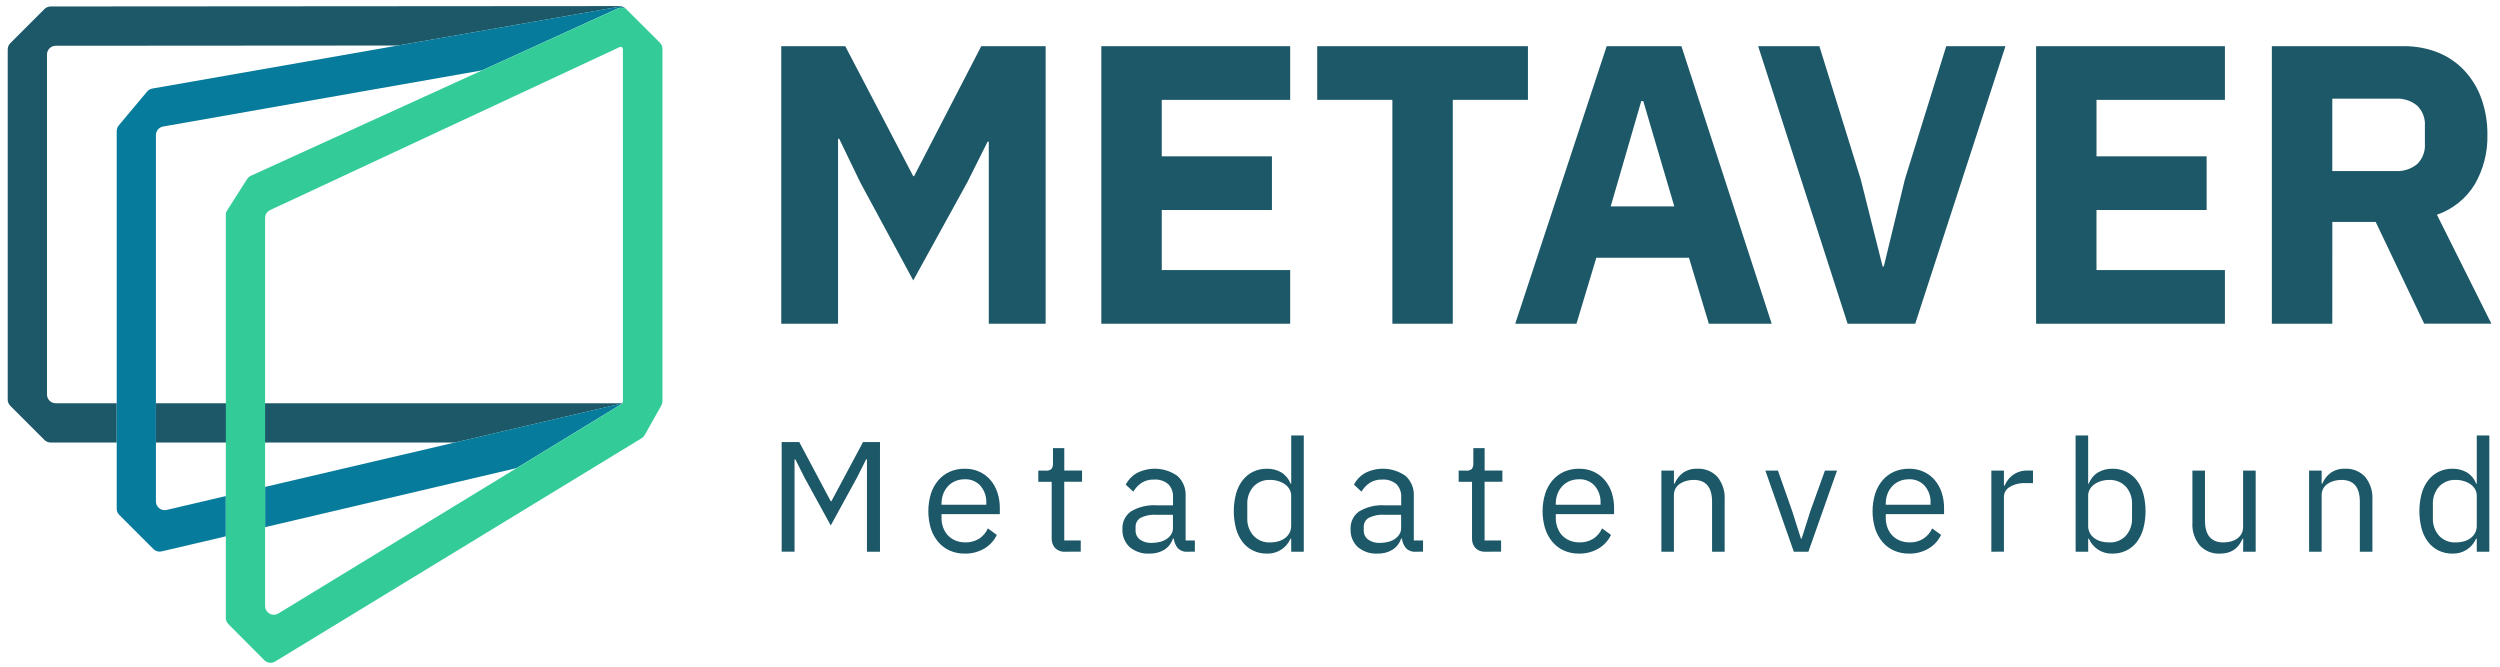<?xml version="1.0" encoding="UTF-8"?>
<svg xmlns="http://www.w3.org/2000/svg" xmlns:xlink="http://www.w3.org/1999/xlink" width="225px" height="60px" viewBox="0 0 225 60" version="1.1">
  <title>assets/images/metaver/svg-raw/logos/logo-metaver</title>
  <g id="assets/images/metaver/svg-raw/logos/logo-metaver" stroke="none" stroke-width="1" fill="none" fill-rule="evenodd">
    <g id="Logo_Metaver_RGB_Farbig" fill-rule="nonzero">
      <path d="M55.879,36.292 L14.039,36.292 L14.039,39.827 L40.937,39.827 L55.905,36.327 C56.024,36.286 56.053,36.231 56.057,36.159 C56.041,36.243 55.964,36.301 55.879,36.292 Z" id="Path" fill="#1C5868"></path>
      <path d="M56.304,0.776 C56.157,0.629 55.958,0.547 55.75,0.547 L4.554,0.583 C4.346,0.584 4.147,0.667 4,0.814 L0.924,3.889 C0.778,4.036 0.695,4.235 0.694,4.443 L0.694,35.966 C0.695,36.174 0.778,36.373 0.924,36.521 L4,39.596 C4.147,39.743 4.346,39.825 4.554,39.826 L10.504,39.826 L10.504,36.292 L5.014,36.292 C4.58,36.292 4.228,35.94 4.228,35.506 L4.228,4.905 C4.228,4.471 4.58,4.119 5.014,4.119 L35.813,4.097 L55.674,0.617 C55.926,0.572 56.185,0.654 56.366,0.834 L56.914,1.378 L56.914,1.378 L56.304,0.776 Z" id="Path" fill="#1C5868"></path>
      <path d="M56.063,36.181 L56.063,36.159 C56.06,36.179 56.053,36.199 56.042,36.217 C56.046,36.203 56.063,36.196 56.063,36.181 Z" id="Path" fill="#00829B"></path>
      <path d="M23.861,43.819 L23.861,47.443 L46.484,42.131 L55.969,36.343 C55.999,36.325 56.001,36.286 56.017,36.257 C55.988,36.288 55.951,36.31 55.911,36.321 L23.861,43.819 Z" id="Path" fill="#067B9B"></path>
      <path d="M56.364,0.832 C56.182,0.651 55.923,0.57 55.671,0.614 L13.708,7.97 C13.525,8.002 13.36,8.097 13.241,8.239 L10.687,11.288 C10.568,11.43 10.504,11.608 10.504,11.792 L10.504,45.789 C10.504,45.997 10.586,46.197 10.734,46.344 L13.808,49.416 C13.999,49.609 14.277,49.688 14.542,49.626 L20.324,48.27 L20.324,44.645 L15.004,45.892 C14.769,45.949 14.522,45.894 14.333,45.745 C14.143,45.596 14.033,45.368 14.033,45.127 L14.033,12.161 C14.034,11.779 14.308,11.453 14.683,11.386 L43.378,6.333 L55.574,0.772 C55.871,0.637 56.221,0.699 56.452,0.93 L56.364,0.832 Z" id="Path" fill="#067B9B"></path>
      <path d="M59.378,3.831 L56.468,0.93 C56.236,0.7 55.885,0.637 55.588,0.772 L22.577,15.82 C22.439,15.883 22.322,15.984 22.241,16.112 L20.447,18.927 C20.368,19.051 20.325,19.195 20.324,19.343 L20.324,55.615 C20.324,55.823 20.407,56.023 20.554,56.17 L23.791,59.42 C24.048,59.68 24.451,59.728 24.762,59.536 L57.745,39.441 C57.861,39.371 57.957,39.272 58.023,39.154 L59.518,36.493 C59.584,36.375 59.619,36.243 59.619,36.108 L59.619,4.388 C59.616,4.177 59.53,3.977 59.378,3.831 Z M56.063,36.181 C56.063,36.25 56.027,36.313 55.969,36.349 L25.055,55.211 C24.813,55.359 24.51,55.365 24.262,55.226 C24.014,55.087 23.861,54.825 23.861,54.541 L23.861,19.617 C23.86,19.312 24.037,19.034 24.314,18.905 L55.783,4.231 C55.844,4.204 55.914,4.209 55.97,4.245 C56.026,4.281 56.06,4.343 56.06,4.41 L56.063,36.181 Z" id="Shape" fill="#33CC99"></path>
      <polygon id="Path" fill="#1C5868" points="88.991 12.75 88.885 12.75 87.06 16.4 82.192 25.238 77.433 16.435 75.53 12.495 75.424 12.495 75.424 29.135 70.313 29.135 70.313 4.158 76.074 4.158 82.192 15.859 82.264 15.859 88.312 4.158 94.108 4.158 94.108 29.135 88.991 29.135"></polygon>
      <polygon id="Path" fill="#1C5868" points="99.118 29.135 99.118 4.158 116.115 4.158 116.115 8.987 104.558 8.987 104.558 14.069 114.474 14.069 114.474 18.901 104.558 18.901 104.558 24.306 116.115 24.306 116.115 29.137"></polygon>
      <polygon id="Path" fill="#1C5868" points="130.752 8.987 130.752 29.135 125.313 29.135 125.313 8.987 118.55 8.987 118.55 4.158 137.514 4.158 137.514 8.987"></polygon>
      <path d="M153.797,29.135 L152.007,23.194 L143.671,23.194 L141.882,29.135 L136.371,29.135 L144.601,4.158 L151.328,4.158 L159.452,29.135 L153.797,29.135 Z M147.894,9.096 L147.714,9.096 L144.963,18.578 L150.688,18.578 L147.894,9.096 Z" id="Shape" fill="#1C5868"></path>
      <polygon id="Path" fill="#1C5868" points="166.285 29.135 158.234 4.158 163.744 4.158 167.467 16.144 169.435 23.981 169.542 23.981 171.439 16.144 175.16 4.158 180.491 4.158 172.369 29.135"></polygon>
      <polygon id="Path" fill="#1C5868" points="183.247 29.135 183.247 4.158 200.244 4.158 200.244 8.987 188.686 8.987 188.686 14.069 198.597 14.069 198.597 18.901 188.683 18.901 188.683 24.306 200.242 24.306 200.242 29.137"></polygon>
      <path d="M209.907,29.135 L204.467,29.135 L204.467,4.158 L216.312,4.158 C217.377,4.143 218.435,4.338 219.425,4.73 C220.327,5.093 221.139,5.649 221.804,6.358 C222.478,7.087 222.997,7.945 223.329,8.881 C223.698,9.926 223.88,11.029 223.867,12.138 C223.902,13.691 223.512,15.224 222.74,16.572 C221.957,17.861 220.748,18.836 219.322,19.327 L224.224,29.133 L218.178,29.133 L213.811,19.972 L209.911,19.972 L209.907,29.135 Z M215.632,15.393 C216.326,15.433 217.01,15.209 217.547,14.767 C218.037,14.284 218.29,13.611 218.24,12.925 L218.24,11.349 C218.289,10.663 218.036,9.991 217.547,9.507 C217.01,9.065 216.326,8.842 215.632,8.881 L209.907,8.881 L209.907,15.394 L215.632,15.393 Z" id="Shape" fill="#1C5868"></path>
      <polygon id="Path" fill="#1C5868" points="78.025 41.338 77.954 41.338 77.123 42.993 74.767 47.289 72.411 42.993 71.579 41.338 71.509 41.338 71.509 49.653 70.35 49.653 70.35 39.783 71.933 39.783 74.761 45.101 74.832 45.101 77.674 39.783 79.199 39.783 79.199 49.655 78.025 49.655"></polygon>
      <path d="M86.83,49.824 C86.366,49.831 85.905,49.739 85.48,49.555 C85.082,49.379 84.728,49.115 84.446,48.784 C84.148,48.431 83.923,48.023 83.782,47.583 C83.471,46.557 83.471,45.462 83.782,44.435 C83.921,43.993 84.147,43.582 84.446,43.227 C84.729,42.896 85.082,42.632 85.48,42.455 C85.905,42.271 86.366,42.179 86.83,42.186 C87.282,42.178 87.731,42.269 88.145,42.454 C88.524,42.627 88.861,42.88 89.134,43.195 C89.416,43.523 89.63,43.904 89.763,44.315 C89.914,44.773 89.989,45.252 89.984,45.734 L89.984,46.27 L84.737,46.27 L84.737,46.609 C84.734,46.905 84.785,47.2 84.885,47.479 C84.978,47.738 85.123,47.976 85.309,48.179 C85.499,48.381 85.731,48.541 85.988,48.646 C86.278,48.763 86.588,48.82 86.9,48.815 C87.326,48.824 87.746,48.712 88.11,48.491 C88.462,48.264 88.739,47.939 88.908,47.556 L89.715,48.141 C89.474,48.648 89.088,49.072 88.606,49.358 C88.069,49.676 87.454,49.837 86.83,49.824 Z M86.83,43.135 C86.539,43.132 86.25,43.186 85.981,43.296 C85.732,43.4 85.507,43.556 85.323,43.754 C85.136,43.954 84.989,44.19 84.892,44.447 C84.786,44.727 84.733,45.025 84.737,45.325 L84.737,45.424 L88.767,45.424 L88.767,45.268 C88.795,44.702 88.605,44.146 88.236,43.715 C87.876,43.323 87.361,43.111 86.83,43.135 L86.83,43.135 Z" id="Shape" fill="#1C5868"></path>
      <path d="M95.853,49.655 C95.52,49.679 95.192,49.558 94.955,49.322 C94.746,49.083 94.637,48.772 94.651,48.455 L94.651,43.361 L93.448,43.361 L93.448,42.357 L94.128,42.357 C94.308,42.378 94.49,42.325 94.629,42.208 C94.736,42.059 94.785,41.876 94.768,41.693 L94.768,40.329 L95.786,40.329 L95.786,42.351 L97.384,42.351 L97.384,43.356 L95.782,43.356 L95.782,48.644 L97.267,48.644 L97.267,49.649 L95.853,49.655 Z" id="Path" fill="#1C5868"></path>
      <path d="M106.898,49.655 C106.558,49.689 106.221,49.563 105.985,49.315 C105.794,49.069 105.674,48.775 105.639,48.466 L105.568,48.466 C105.432,48.888 105.152,49.249 104.777,49.486 C104.379,49.719 103.923,49.836 103.461,49.824 C102.807,49.863 102.163,49.651 101.66,49.231 C101.222,48.811 100.988,48.223 101.018,47.617 C100.986,46.996 101.27,46.4 101.773,46.033 C102.483,45.612 103.306,45.418 104.129,45.479 L105.572,45.479 L105.572,44.764 C105.602,44.327 105.449,43.897 105.148,43.578 C104.785,43.274 104.318,43.125 103.847,43.162 C103.456,43.148 103.07,43.251 102.738,43.458 C102.435,43.663 102.181,43.934 101.997,44.25 L101.316,43.614 C101.534,43.197 101.862,42.847 102.264,42.603 C103.443,41.971 104.879,42.06 105.97,42.835 C106.472,43.295 106.742,43.956 106.706,44.636 L106.706,48.644 L107.537,48.644 L107.537,49.649 L106.898,49.655 Z M103.644,48.862 C103.907,48.864 104.169,48.831 104.423,48.764 C104.64,48.707 104.845,48.613 105.03,48.486 C105.191,48.374 105.326,48.229 105.427,48.061 C105.519,47.903 105.567,47.722 105.565,47.538 L105.565,46.33 L104.07,46.33 C103.58,46.294 103.089,46.389 102.648,46.607 C102.361,46.779 102.19,47.093 102.202,47.428 L102.202,47.726 C102.187,48.05 102.333,48.361 102.591,48.557 C102.899,48.773 103.269,48.88 103.644,48.862 L103.644,48.862 Z" id="Shape" fill="#1C5868"></path>
      <path d="M116.205,48.479 L116.146,48.479 C115.781,49.326 114.932,49.861 114.011,49.824 C113.586,49.83 113.165,49.738 112.781,49.555 C112.413,49.377 112.091,49.116 111.84,48.793 C111.567,48.433 111.365,48.024 111.246,47.588 C110.972,46.55 110.972,45.459 111.246,44.422 C111.365,43.986 111.567,43.578 111.84,43.219 C112.092,42.896 112.414,42.635 112.781,42.455 C113.165,42.272 113.586,42.18 114.011,42.186 C114.469,42.173 114.922,42.288 115.319,42.516 C115.7,42.754 115.992,43.111 116.151,43.532 L116.209,43.532 L116.209,39.189 L117.34,39.189 L117.34,49.655 L116.209,49.655 L116.205,48.479 Z M114.323,48.819 C114.569,48.821 114.813,48.787 115.05,48.721 C115.267,48.661 115.47,48.562 115.652,48.43 C115.819,48.305 115.957,48.144 116.055,47.96 C116.157,47.765 116.208,47.548 116.205,47.328 L116.205,44.598 C116.204,44.401 116.153,44.207 116.055,44.036 C115.955,43.86 115.817,43.708 115.652,43.59 C115.468,43.461 115.265,43.362 115.05,43.298 C114.814,43.226 114.569,43.191 114.323,43.192 C113.755,43.162 113.202,43.381 112.811,43.794 C112.429,44.231 112.231,44.799 112.256,45.379 L112.256,46.627 C112.231,47.207 112.429,47.774 112.811,48.212 C113.201,48.626 113.754,48.848 114.323,48.819 Z" id="Shape" fill="#1C5868"></path>
      <path d="M127.433,49.655 C127.093,49.688 126.757,49.563 126.521,49.315 C126.329,49.069 126.209,48.775 126.175,48.466 L126.104,48.466 C125.967,48.888 125.687,49.249 125.311,49.486 C124.914,49.719 124.458,49.836 123.997,49.824 C123.343,49.864 122.698,49.651 122.196,49.231 C121.757,48.812 121.522,48.223 121.553,47.617 C121.521,46.995 121.806,46.4 122.309,46.033 C123.019,45.611 123.842,45.417 124.665,45.479 L126.108,45.479 L126.108,44.764 C126.138,44.326 125.984,43.896 125.683,43.578 C125.321,43.274 124.854,43.125 124.383,43.162 C123.992,43.148 123.606,43.251 123.274,43.458 C122.971,43.664 122.718,43.934 122.533,44.25 L121.853,43.614 C122.071,43.197 122.398,42.847 122.8,42.603 C123.979,41.971 125.415,42.061 126.506,42.835 C127.008,43.295 127.278,43.956 127.242,44.636 L127.242,48.644 L128.073,48.644 L128.073,49.649 L127.433,49.655 Z M124.179,48.862 C124.442,48.864 124.704,48.831 124.958,48.764 C125.175,48.707 125.38,48.614 125.565,48.486 C125.726,48.374 125.861,48.229 125.963,48.061 C126.055,47.903 126.103,47.722 126.101,47.538 L126.101,46.33 L124.604,46.33 C124.115,46.294 123.624,46.389 123.184,46.607 C122.896,46.778 122.725,47.093 122.738,47.428 L122.738,47.726 C122.722,48.05 122.868,48.361 123.127,48.557 C123.433,48.772 123.801,48.879 124.175,48.862 L124.179,48.862 Z" id="Shape" fill="#1C5868"></path>
      <path d="M133.683,49.655 C133.35,49.678 133.023,49.557 132.785,49.322 C132.576,49.083 132.467,48.772 132.482,48.455 L132.482,43.361 L131.279,43.361 L131.279,42.357 L131.959,42.357 C132.14,42.378 132.321,42.324 132.461,42.208 C132.567,42.058 132.616,41.876 132.6,41.693 L132.6,40.329 L133.617,40.329 L133.617,42.351 L135.215,42.351 L135.215,43.356 L133.613,43.356 L133.613,48.644 L135.097,48.644 L135.097,49.649 L133.683,49.655 Z" id="Path" fill="#1C5868"></path>
      <path d="M142.112,49.824 C141.648,49.831 141.188,49.739 140.762,49.555 C140.365,49.379 140.012,49.116 139.73,48.784 C139.431,48.432 139.206,48.023 139.066,47.583 C138.754,46.557 138.754,45.461 139.066,44.435 C139.204,43.992 139.43,43.581 139.73,43.227 C140.012,42.896 140.365,42.632 140.762,42.455 C141.188,42.271 141.648,42.179 142.112,42.186 C142.565,42.178 143.014,42.269 143.427,42.454 C143.807,42.627 144.145,42.88 144.418,43.195 C144.699,43.524 144.913,43.904 145.048,44.315 C145.197,44.773 145.271,45.252 145.267,45.734 L145.267,46.27 L140.02,46.27 L140.02,46.609 C140.016,46.905 140.067,47.2 140.169,47.479 C140.259,47.738 140.4,47.976 140.585,48.179 C140.775,48.381 141.007,48.541 141.264,48.646 C141.554,48.763 141.865,48.821 142.177,48.815 C142.603,48.825 143.023,48.712 143.386,48.491 C143.738,48.264 144.016,47.939 144.186,47.556 L144.991,48.141 C144.75,48.648 144.364,49.071 143.882,49.358 C143.347,49.675 142.734,49.836 142.112,49.824 Z M142.112,43.135 C141.822,43.132 141.533,43.187 141.264,43.296 C141.015,43.4 140.791,43.556 140.607,43.754 C140.419,43.954 140.272,44.19 140.175,44.447 C140.068,44.727 140.016,45.025 140.02,45.325 L140.02,45.424 L144.05,45.424 L144.05,45.268 C144.078,44.702 143.888,44.146 143.519,43.715 C143.159,43.323 142.644,43.111 142.112,43.135 L142.112,43.135 Z" id="Shape" fill="#1C5868"></path>
      <path d="M149.524,49.655 L149.524,42.357 L150.655,42.357 L150.655,43.532 L150.712,43.532 C150.872,43.144 151.133,42.805 151.468,42.552 C151.853,42.291 152.312,42.162 152.777,42.186 C153.451,42.154 154.106,42.42 154.566,42.915 C155.034,43.495 155.267,44.23 155.219,44.973 L155.219,49.655 L154.086,49.655 L154.086,45.16 C154.086,43.848 153.535,43.192 152.433,43.192 C152.211,43.192 151.99,43.22 151.775,43.275 C151.571,43.329 151.378,43.415 151.202,43.532 C151.036,43.642 150.897,43.789 150.799,43.963 C150.697,44.153 150.646,44.366 150.651,44.581 L150.651,49.655 L149.524,49.655 Z" id="Path" fill="#1C5868"></path>
      <polygon id="Path" fill="#1C5868" points="161.444 49.655 158.884 42.357 160.016 42.357 161.29 45.977 162.081 48.471 162.148 48.471 162.939 45.977 164.242 42.357 165.33 42.357 162.755 49.655"></polygon>
      <path d="M171.812,49.824 C171.348,49.831 170.888,49.739 170.462,49.555 C170.064,49.379 169.711,49.116 169.429,48.784 C169.131,48.431 168.905,48.023 168.764,47.583 C168.452,46.557 168.452,45.461 168.764,44.435 C168.904,43.993 169.13,43.582 169.429,43.227 C169.711,42.896 170.064,42.632 170.462,42.455 C170.888,42.271 171.348,42.179 171.812,42.186 C172.264,42.178 172.713,42.269 173.127,42.454 C173.506,42.628 173.844,42.88 174.118,43.195 C174.398,43.524 174.612,43.904 174.747,44.315 C174.897,44.773 174.97,45.252 174.966,45.734 L174.966,46.27 L169.719,46.27 L169.719,46.609 C169.716,46.905 169.766,47.2 169.867,47.479 C169.959,47.739 170.104,47.977 170.291,48.179 C170.481,48.381 170.713,48.541 170.97,48.646 C171.26,48.763 171.57,48.821 171.882,48.815 C172.308,48.825 172.727,48.712 173.091,48.491 C173.443,48.264 173.721,47.939 173.892,47.556 L174.697,48.141 C174.456,48.648 174.07,49.071 173.588,49.358 C173.051,49.676 172.436,49.837 171.812,49.824 Z M171.812,43.135 C171.521,43.132 171.232,43.187 170.962,43.296 C170.713,43.4 170.49,43.556 170.307,43.754 C170.118,43.954 169.971,44.189 169.874,44.447 C169.768,44.727 169.715,45.025 169.719,45.325 L169.719,45.424 L173.749,45.424 L173.749,45.268 C173.777,44.702 173.587,44.146 173.218,43.715 C172.858,43.323 172.343,43.111 171.812,43.135 L171.812,43.135 Z" id="Shape" fill="#1C5868"></path>
      <path d="M179.222,49.655 L179.222,42.357 L180.354,42.357 L180.354,43.701 L180.423,43.701 C180.571,43.332 180.816,43.009 181.132,42.767 C181.536,42.471 182.031,42.324 182.531,42.351 L182.969,42.351 L182.969,43.482 L182.306,43.482 C181.804,43.453 181.305,43.574 180.871,43.828 C180.557,44.007 180.361,44.338 180.354,44.699 L180.354,49.649 L179.222,49.655 Z" id="Path" fill="#1C5868"></path>
      <path d="M186.803,39.189 L187.934,39.189 L187.934,43.532 L187.99,43.532 C188.149,43.111 188.441,42.754 188.822,42.516 C189.219,42.288 189.672,42.174 190.13,42.186 C190.556,42.18 190.977,42.272 191.361,42.455 C191.728,42.635 192.05,42.896 192.302,43.219 C192.575,43.578 192.777,43.986 192.895,44.422 C193.168,45.459 193.168,46.55 192.895,47.588 C192.776,48.024 192.575,48.433 192.302,48.793 C192.051,49.115 191.729,49.376 191.361,49.555 C190.977,49.738 190.556,49.83 190.13,49.824 C189.208,49.864 188.357,49.328 187.995,48.479 L187.938,48.479 L187.938,49.655 L186.807,49.655 L186.803,39.189 Z M189.816,48.819 C190.384,48.85 190.937,48.629 191.329,48.216 C191.711,47.778 191.909,47.211 191.883,46.631 L191.883,45.383 C191.909,44.803 191.711,44.236 191.329,43.798 C190.937,43.385 190.384,43.164 189.816,43.195 C189.569,43.194 189.323,43.229 189.087,43.3 C188.872,43.364 188.669,43.463 188.487,43.593 C188.321,43.71 188.183,43.863 188.083,44.039 C187.985,44.21 187.933,44.403 187.934,44.6 L187.934,47.331 C187.929,47.55 187.981,47.768 188.083,47.963 C188.181,48.147 188.319,48.308 188.487,48.432 C188.667,48.565 188.87,48.664 189.087,48.723 C189.324,48.789 189.569,48.822 189.816,48.819 Z" id="Shape" fill="#1C5868"></path>
      <path d="M201.892,48.479 L201.835,48.479 C201.757,48.653 201.664,48.819 201.558,48.977 C201.448,49.142 201.312,49.289 201.155,49.411 C200.98,49.544 200.784,49.646 200.574,49.713 C200.318,49.791 200.051,49.828 199.783,49.824 C199.104,49.857 198.445,49.591 197.981,49.095 C197.507,48.518 197.27,47.783 197.317,47.038 L197.317,42.357 L198.448,42.357 L198.448,46.85 C198.448,48.163 199.003,48.819 200.111,48.819 C200.333,48.82 200.555,48.792 200.77,48.736 C200.971,48.683 201.163,48.597 201.335,48.479 C201.498,48.368 201.633,48.22 201.73,48.047 C201.835,47.854 201.886,47.636 201.88,47.416 L201.88,42.357 L203.011,42.357 L203.011,49.655 L201.88,49.655 L201.892,48.479 Z" id="Path" fill="#1C5868"></path>
      <path d="M207.818,49.655 L207.818,42.357 L208.949,42.357 L208.949,43.532 L209.006,43.532 C209.167,43.144 209.428,42.806 209.763,42.552 C210.148,42.291 210.607,42.162 211.072,42.186 C211.747,42.154 212.401,42.421 212.861,42.915 C213.33,43.495 213.564,44.229 213.517,44.973 L213.517,49.655 L212.386,49.655 L212.386,45.16 C212.386,43.848 211.835,43.192 210.733,43.192 C210.511,43.192 210.289,43.22 210.074,43.275 C209.871,43.329 209.677,43.415 209.502,43.532 C209.146,43.76 208.935,44.158 208.948,44.581 L208.948,49.655 L207.818,49.655 Z" id="Path" fill="#1C5868"></path>
      <path d="M222.909,48.479 L222.849,48.479 C222.484,49.326 221.635,49.86 220.714,49.824 C220.288,49.83 219.867,49.738 219.483,49.555 C219.115,49.377 218.793,49.116 218.542,48.793 C218.268,48.433 218.067,48.024 217.949,47.588 C217.674,46.551 217.674,45.459 217.949,44.422 C218.067,43.986 218.268,43.577 218.542,43.219 C218.794,42.896 219.115,42.635 219.483,42.455 C219.867,42.272 220.288,42.18 220.714,42.186 C221.171,42.174 221.624,42.288 222.021,42.516 C222.402,42.755 222.694,43.111 222.852,43.532 L222.909,43.532 L222.909,39.189 L224.04,39.189 L224.04,49.655 L222.909,49.655 L222.909,48.479 Z M221.027,48.819 C221.273,48.821 221.519,48.787 221.756,48.721 C221.972,48.661 222.176,48.563 222.356,48.43 C222.523,48.304 222.661,48.144 222.759,47.96 C222.862,47.765 222.913,47.548 222.909,47.328 L222.909,44.598 C222.909,44.401 222.858,44.207 222.759,44.036 C222.659,43.86 222.521,43.708 222.356,43.59 C222.173,43.46 221.971,43.361 221.756,43.298 C221.52,43.226 221.274,43.191 221.027,43.192 C220.459,43.162 219.905,43.382 219.514,43.795 C219.132,44.233 218.934,44.801 218.959,45.381 L218.959,46.628 C218.934,47.208 219.132,47.776 219.514,48.213 C219.905,48.628 220.458,48.849 221.027,48.819 L221.027,48.819 Z" id="Shape" fill="#1C5868"></path>
    </g>
  </g>
</svg>
